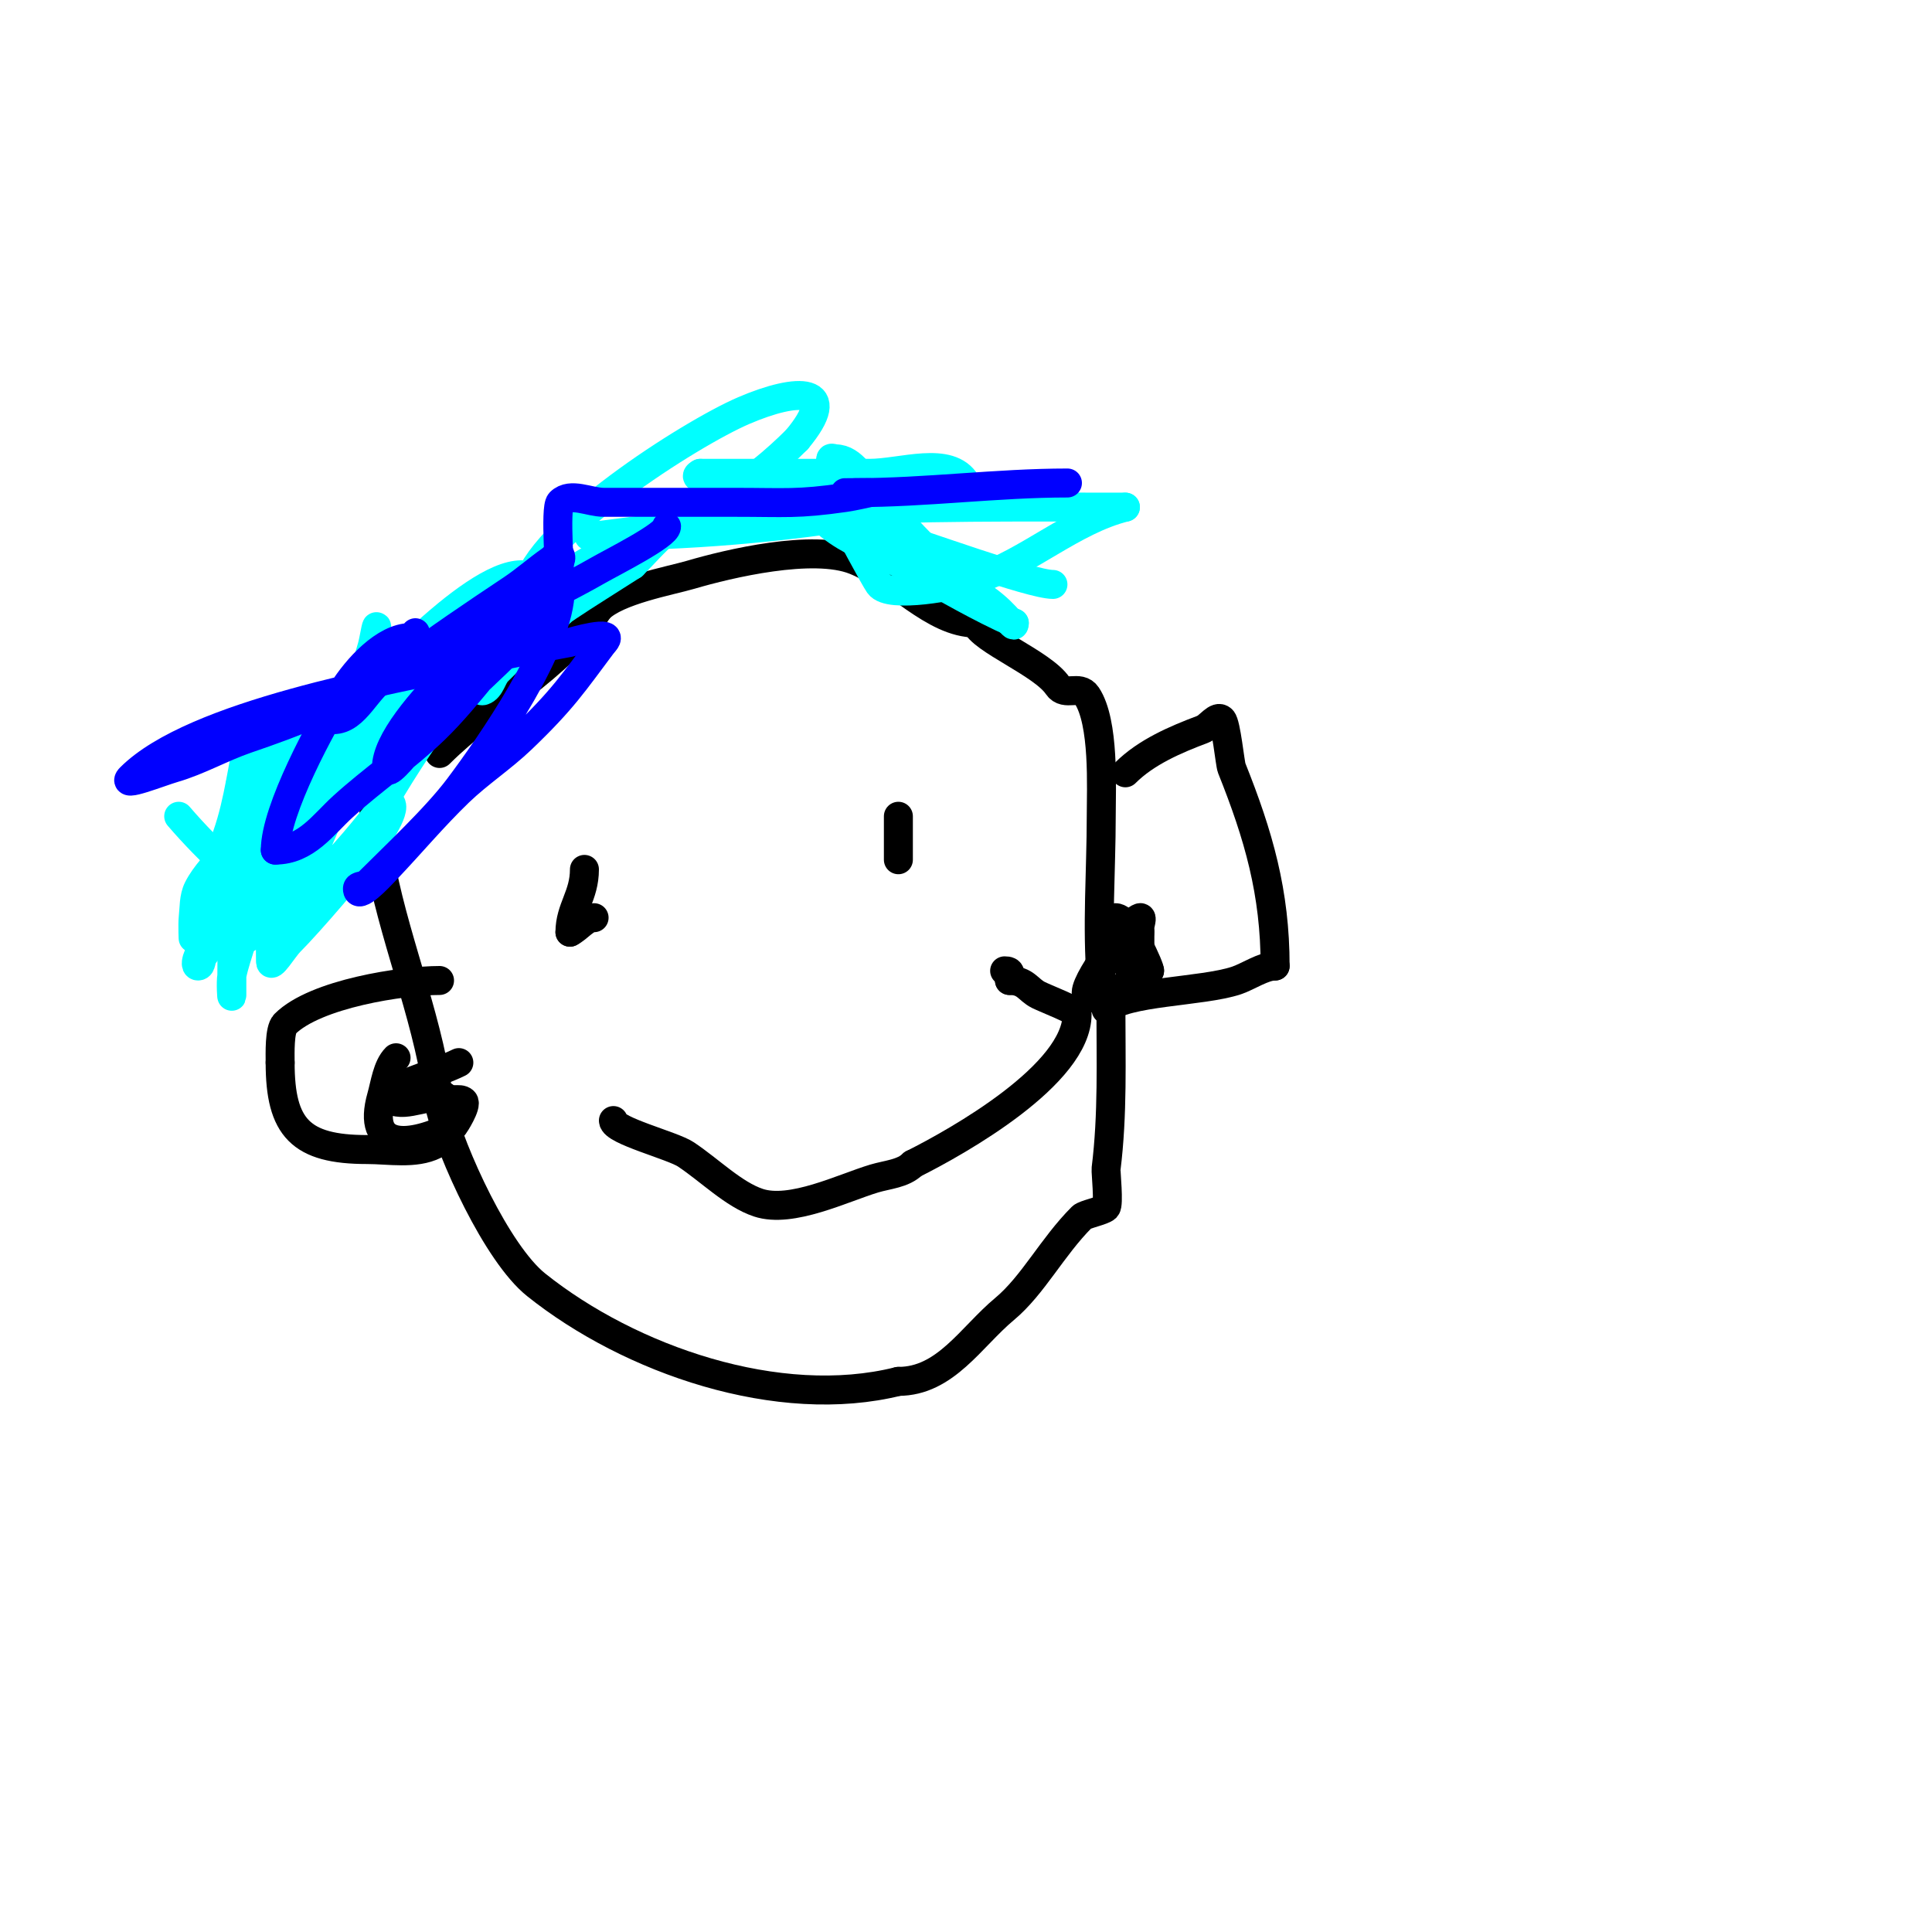 <svg viewBox='0 0 400 400' version='1.1' xmlns='http://www.w3.org/2000/svg' xmlns:xlink='http://www.w3.org/1999/xlink'><g fill='none' stroke='#000000' stroke-width='6' stroke-linecap='round' stroke-linejoin='round'><path d='M91,156c10.447,-10.447 24.598,-17.397 33,-30'/><path d='M124,126c3.81,-3.81 14.658,-5.723 19,-7c7.807,-2.296 25.323,-6.471 34,-3c8.416,3.366 16.215,13 25,13'/><path d='M202,129c1.143,3.429 13.901,8.352 17,13c1.496,2.245 4.504,-0.245 6,2c3.699,5.549 3,19.178 3,25c0,11.172 -0.928,22.864 0,34c0.217,2.608 2,2.203 2,5'/><path d='M230,208c0,11.406 0.403,22.777 -1,34c-0.072,0.579 0.645,7.355 0,8c-0.688,0.688 -4.413,1.413 -5,2c-6.154,6.154 -10.126,14.105 -16,19c-6.991,5.826 -12.247,15 -22,15'/><path d='M186,286c-24.779,6.195 -55.586,-4.469 -75,-20c-8.112,-6.49 -17.553,-27.211 -20,-37'/><path d='M91,229c-1.847,-16.627 -8.698,-32.49 -12,-49c-0.645,-3.224 -3.716,-17 1,-17'/></g>
<g fill='none' stroke='#00ffff' stroke-width='6' stroke-linecap='round' stroke-linejoin='round'><path d='M74,179c0,-6.723 16.485,-30.733 21,-36c3.788,-4.42 7.334,-11 13,-11c0.667,0 -1.387,-0.263 -2,0c-1.786,0.766 -3.342,1.986 -5,3c-4.342,2.653 -8.425,5.774 -13,8c-7.793,3.791 -16.118,6.397 -24,10c-3.799,1.736 -7.525,3.683 -11,6c-1.177,0.784 -4,4 -3,3'/><path d='M50,162c14.612,-10.959 34.792,-20.356 51,-29c4.48,-2.389 9.399,-3.853 14,-6c0.427,-0.199 1.422,-1.211 1,-1c-5.727,2.864 -9.761,8.319 -15,12c-8.095,5.688 -16.905,10.312 -25,16c-4.26,2.994 -8,6.667 -12,10c-2,1.667 -3.917,3.438 -6,5c-0.596,0.447 -2.333,1.667 -2,1c6.197,-12.393 23.195,-18.372 33,-27c4.247,-3.737 8,-8 12,-12c0.667,-0.667 2.894,-2.298 2,-2c-1.844,0.615 -3.333,2 -5,3'/><path d='M98,132c-6,5.333 -11.71,11.012 -18,16c-3.405,2.701 -7.292,4.734 -11,7c-2.293,1.401 -4.651,2.695 -7,4c-0.652,0.362 -2,1.745 -2,1c0,-3.795 6.381,-7.471 8,-9c7.158,-6.761 29.127,-32 40,-32c1.202,0 -1.37,1.976 -2,3c-2.037,3.311 -3.644,6.908 -6,10c-3.003,3.942 -6.592,7.403 -10,11c-2.594,2.738 -5.21,5.463 -8,8c-1.233,1.121 -5.179,4.179 -4,3c1,-1 2,-2 3,-3'/><path d='M81,151c0.237,-0.178 29.23,-21.795 33,-25c2.514,-2.137 4.793,-4.547 7,-7c0.946,-1.051 4.265,-3.632 3,-3c-4.269,2.134 -9.105,3.241 -13,6c-4.231,2.997 -6.852,7.889 -11,11c-3.937,2.953 -8.698,4.61 -13,7c-1.699,0.944 -3.756,1.507 -5,3c-0.64,0.768 0,4 0,3c0,-9.56 4.462,-12.462 11,-19'/><path d='M93,127c0,15.907 -13.176,24.782 -22,37c-1.679,2.325 -3.461,4.581 -5,7c-0.8,1.258 -1.708,5.462 -2,4c-1.769,-8.846 7.48,-24 10,-31c1.179,-3.274 1.977,-6.674 3,-10c0.404,-1.314 1,-5.374 1,-4c0,16.597 -14.23,33.614 -20,49'/><path d='M58,179c-0.429,0.643 -2.338,5.365 -2,3c1.178,-8.247 4.456,-17.47 8,-25c1.339,-2.845 3.416,-5.284 5,-8c0.751,-1.288 1.529,-2.586 2,-4c0.211,-0.632 0.409,-2.526 0,-2c-8.264,10.625 -15.975,22.109 -24,33c-1.977,2.684 -4.509,5.019 -6,8c-0.907,1.814 -0.776,3.985 -1,6c-0.147,1.325 0,5.333 0,4c0,-0.667 0,-1.333 0,-2'/><path d='M40,192c2.134,-6.403 4.77,-12.629 7,-19c2.576,-7.361 3.187,-14.747 5,-22c0.181,-0.723 1.067,1.258 1,2c-0.273,3.006 -0.552,6.015 -1,9c-0.553,3.686 -1.333,7.333 -2,11c-2.034,11.185 -2,21.696 -2,33c0,1.333 -0.261,-2.693 0,-4c0.476,-2.38 1.315,-4.672 2,-7c3.281,-11.154 7.179,-21.715 10,-33'/><path d='M60,162c3.495,0 1.461,-0.306 -2,7c-3.646,7.698 -8.373,14.849 -13,22c-1.46,2.256 -2.909,4.544 -4,7c-0.271,0.609 -0.667,2 0,2c0.745,0 0.573,-1.389 1,-2c1.912,-2.731 4.179,-5.208 6,-8c8.166,-12.522 14.796,-25.453 23,-38c2.324,-3.554 14.774,-19.774 14,-19'/><path d='M85,133c-1.667,3 -3.624,5.856 -5,9c-0.973,2.223 -1.014,4.782 -2,7c-0.383,0.862 -2.754,2.566 -2,2c14.148,-10.611 27.362,-20.905 42,-31c6.344,-4.375 7.395,-7.349 14,-9c0.457,-0.114 -0.693,0.642 -1,1c-1.694,1.977 -3.159,4.159 -5,6c-2.506,2.506 -5.383,4.611 -8,7c-5.051,4.612 -10.164,9.164 -15,14c-1.179,1.179 -1.419,3.473 -3,4c-0.949,0.316 -0.53,-2.152 0,-3c1.249,-1.999 3.181,-3.502 5,-5c9.748,-8.028 15.217,-11.068 26,-18'/><path d='M131,117c2.333,-2.333 4.481,-4.869 7,-7c16.814,-14.227 -17.835,7.242 -21,9c-2.49,1.383 -8.468,5.809 -8,3c1.973,-11.84 33.938,-32.259 45,-37c11.282,-4.835 20.081,-4.897 11,6'/><path d='M165,91c-4.528,4.528 -9.547,8.644 -15,12c-1.655,1.019 -3.418,1.87 -5,3c-0.767,0.548 -2.943,2 -2,2c2.513,0 25.062,-7.844 26,-8c4.943,-0.824 9.992,-0.815 15,-1c3.997,-0.148 8,0 12,0c1,0 3,0 3,0c0,0 -2,0 -3,0c-5,0 -10,0 -15,0c-1.509,0 -42.088,2.044 -36,-1'/><path d='M145,98c5.667,0 11.333,0 17,0c6,0 12,0 18,0c6.7,0 16.553,-3.745 20,2c0.728,1.213 -1.658,2.553 -3,3c-4.837,1.612 -9.97,2.162 -15,3c-20.074,3.346 -39.684,5 -60,5c-0.333,0 0.669,0.039 1,0c5.338,-0.628 10.657,-1.419 16,-2c9.991,-1.086 19.967,-2.41 30,-3c21.311,-1.254 42.668,-1 64,-1'/><path d='M233,105c-11.016,2.754 -20.018,11.339 -31,15c-4.077,1.359 -17.899,4.002 -20,1c-0.893,-1.276 -6.849,-12.237 -8,-15c-1.517,-3.641 -2.799,-7.007 -2,-11c0.065,-0.327 0.667,0 1,0c3.543,0 5.667,4.333 8,7c7.594,8.679 13.738,15.384 23,22c4.934,3.524 6,6.57 6,5'/><path d='M210,129c-7.221,-3.209 -14.042,-7.254 -21,-11c-4.594,-2.474 -9.526,-4.316 -14,-7c-2.232,-1.339 -4.374,-2.967 -6,-5c-0.416,-0.521 1.368,-0.211 2,0c1.414,0.471 2.596,1.499 4,2c3.277,1.17 6.643,2.084 10,3c5.286,1.442 28.386,10 33,10'/></g>
<g fill='none' stroke='#000000' stroke-width='6' stroke-linecap='round' stroke-linejoin='round'><path d='M233,160c4.28,-4.28 10.413,-6.905 16,-9c1.396,-0.523 2.946,-3.054 4,-2c0.876,0.876 1.66,9.149 2,10c5.6,14 9,25.785 9,41'/><path d='M264,200c-2.412,0 -5.622,2.207 -8,3c-7.186,2.395 -23.19,2.19 -27,6'/><path d='M229,209'/><path d='M91,203c-7.549,0 -25.71,2.71 -32,9c-1.176,1.176 -1,6.186 -1,8'/><path d='M58,220c0,13.515 4.254,18 18,18c4.514,0 9.919,1.041 14,-1'/><path d='M82,219c-1.85,1.85 -2.291,5.519 -3,8c-3.238,11.332 5.896,10.552 15,6c0.074,-0.037 2.766,-4.234 2,-5c-0.796,-0.796 -2.736,0.264 -4,-1'/><path d='M92,227c-5.145,0 -9.18,2.82 -12,0'/><path d='M80,227c0,-1.921 10.327,-4.663 15,-7'/><path d='M231,190c2.627,0 7.367,11 7,11'/><path d='M238,201c-1.454,0.582 -11.155,7.767 -13,5c-1.298,-1.947 8.656,-15.219 11,-16c0.632,-0.211 0,1.333 0,2c0,6.57 -5.429,11.429 0,6'/><path d='M236,198c0,-1.667 0,-3.333 0,-5'/></g>
<g fill='none' stroke='#00ffff' stroke-width='6' stroke-linecap='round' stroke-linejoin='round'><path d='M55,153c0,14.841 1,30.742 1,46c0,1.886 2.667,-2.667 4,-4c3.851,-3.851 13.818,-15.371 17,-20c1.792,-2.606 6.162,-9 3,-9'/><path d='M80,166c-7.959,10.611 -19.861,23.93 -32,30c-1.333,0.667 1.249,-2.712 2,-4c1.729,-2.964 3.136,-6.119 5,-9c1.284,-1.984 12.661,-18.113 13,-18c1.265,0.422 0.468,2.752 0,4c-2.568,6.848 -6.616,14.232 -10,21'/><path d='M58,190c-7.095,-7.095 -14.477,-13.389 -21,-21'/></g>
<g fill='none' stroke='#0000ff' stroke-width='6' stroke-linecap='round' stroke-linejoin='round'><path d='M138,109c0,1.778 -11.156,7.375 -14,9c-14.279,8.16 -29.741,14.158 -44,22c-4.151,2.283 -6.262,9 -11,9c-1.414,0 1.888,-2.126 3,-3c3.565,-2.801 7.373,-5.28 11,-8c7.471,-5.604 15.229,-10.819 23,-16c2.773,-1.849 5.269,-4.088 8,-6c0.611,-0.427 1.667,-1.667 2,-1c0.471,0.943 -0.667,2 -1,3'/><path d='M115,118c-7.411,8.337 -35,30.149 -35,41c0,2.134 3.564,-2.421 5,-4c5.074,-5.581 10.508,-10.831 16,-16c2.403,-2.262 4.78,-4.558 7,-7c1.121,-1.233 4.265,-5.085 3,-4c-7.882,6.756 -13.536,15.785 -21,23c-5.953,5.755 -12.873,10.43 -19,16c-4.086,3.714 -7.601,9 -14,9'/><path d='M57,176c0,-8.307 9.646,-26.034 14,-33c2.858,-4.574 8.648,-11 14,-11c1.333,0 1,-1 1,-1c0,0 -4.352,5.646 -7,8c-7.799,6.933 -18.132,10.608 -28,14c-5.093,1.751 -9.83,4.492 -15,6c-2.95,0.86 -11.173,4.173 -9,2c13.171,-13.171 53.439,-20.058 71,-24c6.634,-1.489 13.315,-2.762 20,-4c0.144,-0.027 9.937,-2.937 7,0'/><path d='M125,133c-6.378,8.504 -8.433,11.79 -17,20c-4.098,3.928 -8.914,7.06 -13,11c-5.262,5.075 -9.965,10.7 -15,16c-1.656,1.743 -6,6.404 -6,4c0,-0.745 1.473,-0.473 2,-1c5.753,-5.753 14.281,-13.708 19,-20c6.587,-8.783 21,-29.398 21,-41'/><path d='M116,122c0,-2.627 -1.147,-16.853 0,-18c2.121,-2.121 6,0 9,0c9,0 18,0 27,0c10.796,0 12.982,0.431 23,-1c1.683,-0.24 5,-1 5,-1c0,0 -8.974,0 -3,0'/><path d='M177,102c14.735,0 29.451,-2 44,-2'/></g>
<g fill='none' stroke='#000000' stroke-width='6' stroke-linecap='round' stroke-linejoin='round'><path d='M121,180c0,5.428 -3,8.079 -3,13'/><path d='M118,193c1.758,-0.879 3.156,-3 5,-3'/><path d='M186,169c0,3 0,6 0,9'/><path d='M127,232c0,2.082 12.266,5.177 15,7c5.027,3.352 9.879,8.293 15,10c6.847,2.282 17.538,-3.061 24,-5c2.728,-0.818 5.986,-0.986 8,-3'/><path d='M189,241c9.385,-4.693 34,-18.547 34,-31c0,-0.779 -6.327,-3.163 -8,-4c-2.176,-1.088 -2.609,-3 -6,-3'/><path d='M209,203c0,-1.333 0.567,-2 -1,-2'/></g>
</svg>